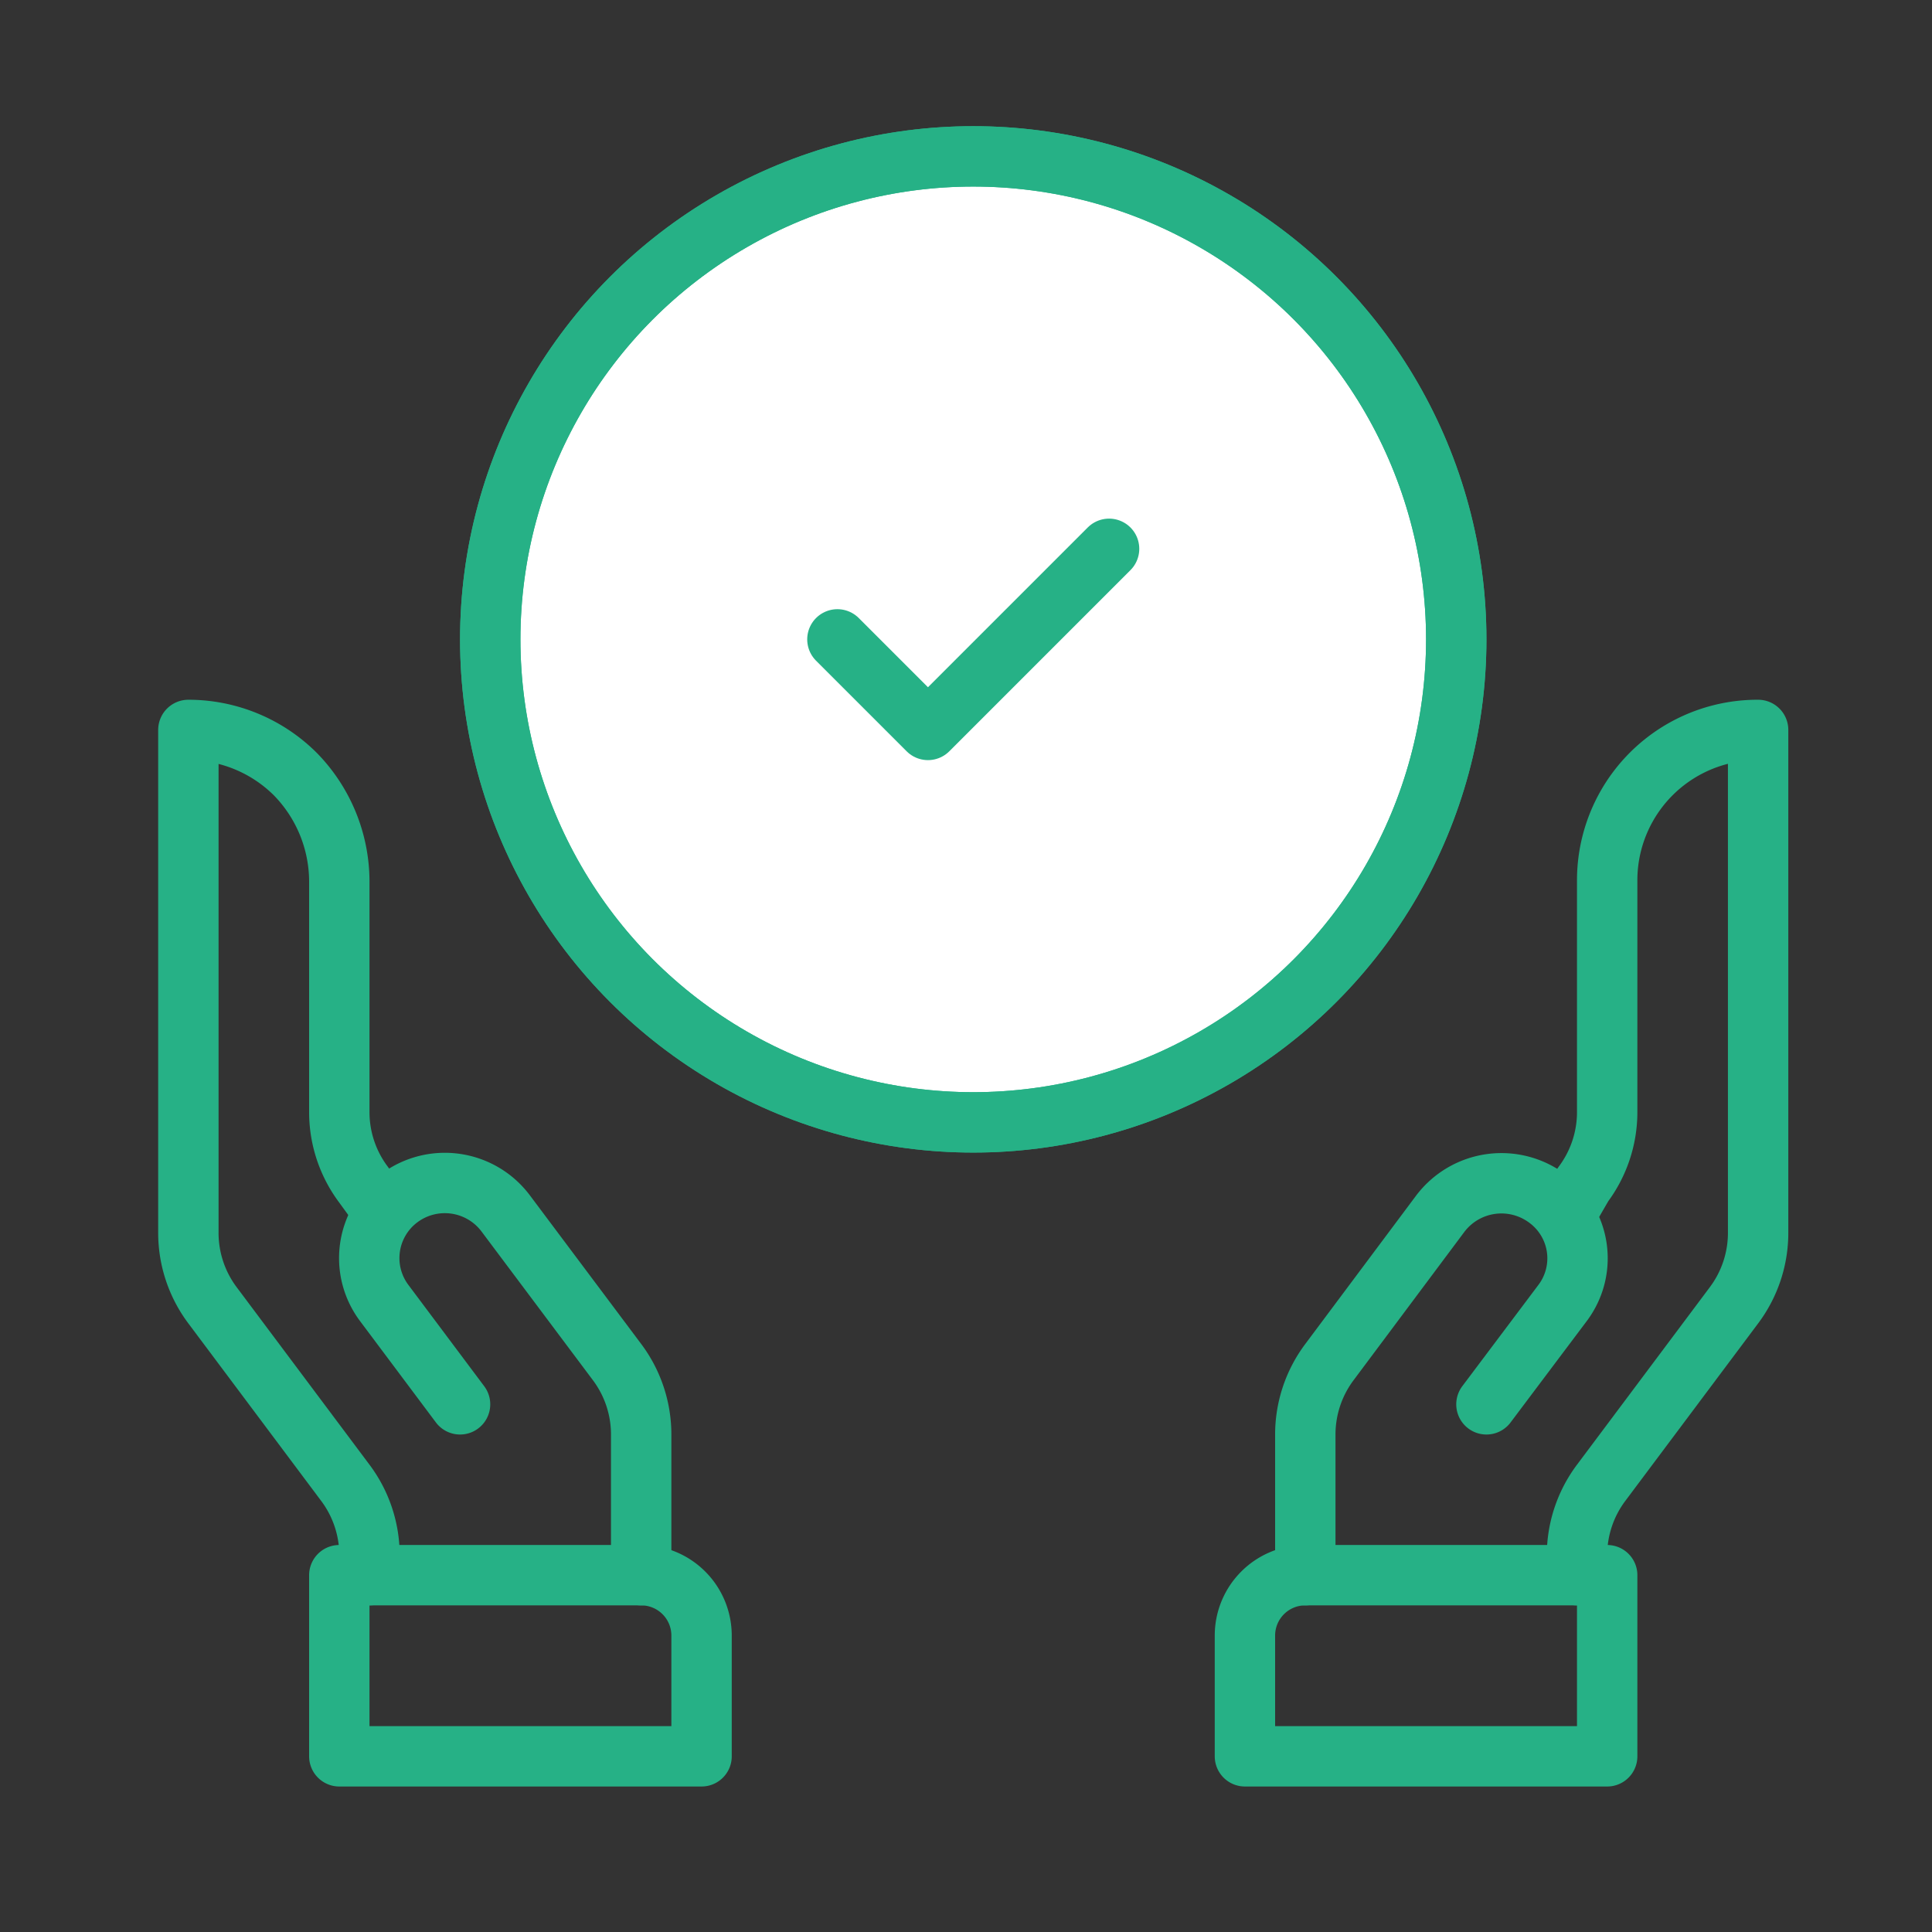 <svg id="Layer_1" data-name="Layer 1" xmlns="http://www.w3.org/2000/svg" viewBox="0 0 32 32"><rect x="0" y="0" width="32" height="32" fill="#333333" stroke="none"/><defs><style>.cls-1{fill:#fff;}.cls-1,.cls-2{stroke:#26b186;stroke-linejoin:round;}.cls-2{fill:none;stroke-linecap:round;}</style></defs><circle class="cls-1" cx="16.12" cy="10.59" r="8"/><circle class="cls-2" cx="16.12" cy="10.59" r="8"/><polyline class="cls-2" points="13.87 10.59 15.37 12.09 18.37 9.09"/><path class="cls-2" d="M6.12,26.09v-.33a2,2,0,0,0-.4-1.2l-2.2-2.94a2,2,0,0,1-.4-1.2V12.09h0a2.51,2.51,0,0,1,1.77.73,2.55,2.55,0,0,1,.73,1.77v3.83a2,2,0,0,0,.4,1.2l.24.33"/><path class="cls-2" d="M10.62,26.09V23.76a2,2,0,0,0-.4-1.2L8.37,20.09a1.26,1.26,0,0,0-1.75-.25h0a1.24,1.24,0,0,0-.25,1.75l1.25,1.67"/><path class="cls-2" d="M11.62,27.09a1,1,0,0,0-1-1h-5v3h6Z"/><path class="cls-2" d="M26.12,26.09v-.33a2,2,0,0,1,.4-1.2l2.2-2.94a2,2,0,0,0,.4-1.2V12.09h0a2.49,2.49,0,0,0-2.5,2.5v3.83a2,2,0,0,1-.4,1.2L26,20"/><path class="cls-2" d="M21.62,26.09V23.76a2,2,0,0,1,.4-1.2l1.83-2.45a1.27,1.27,0,0,1,1.79-.25h0a1.23,1.23,0,0,1,.25,1.71l-1.27,1.69"/><path class="cls-2" d="M20.62,27.09a1,1,0,0,1,1-1h5v3h-6Z"/></svg>